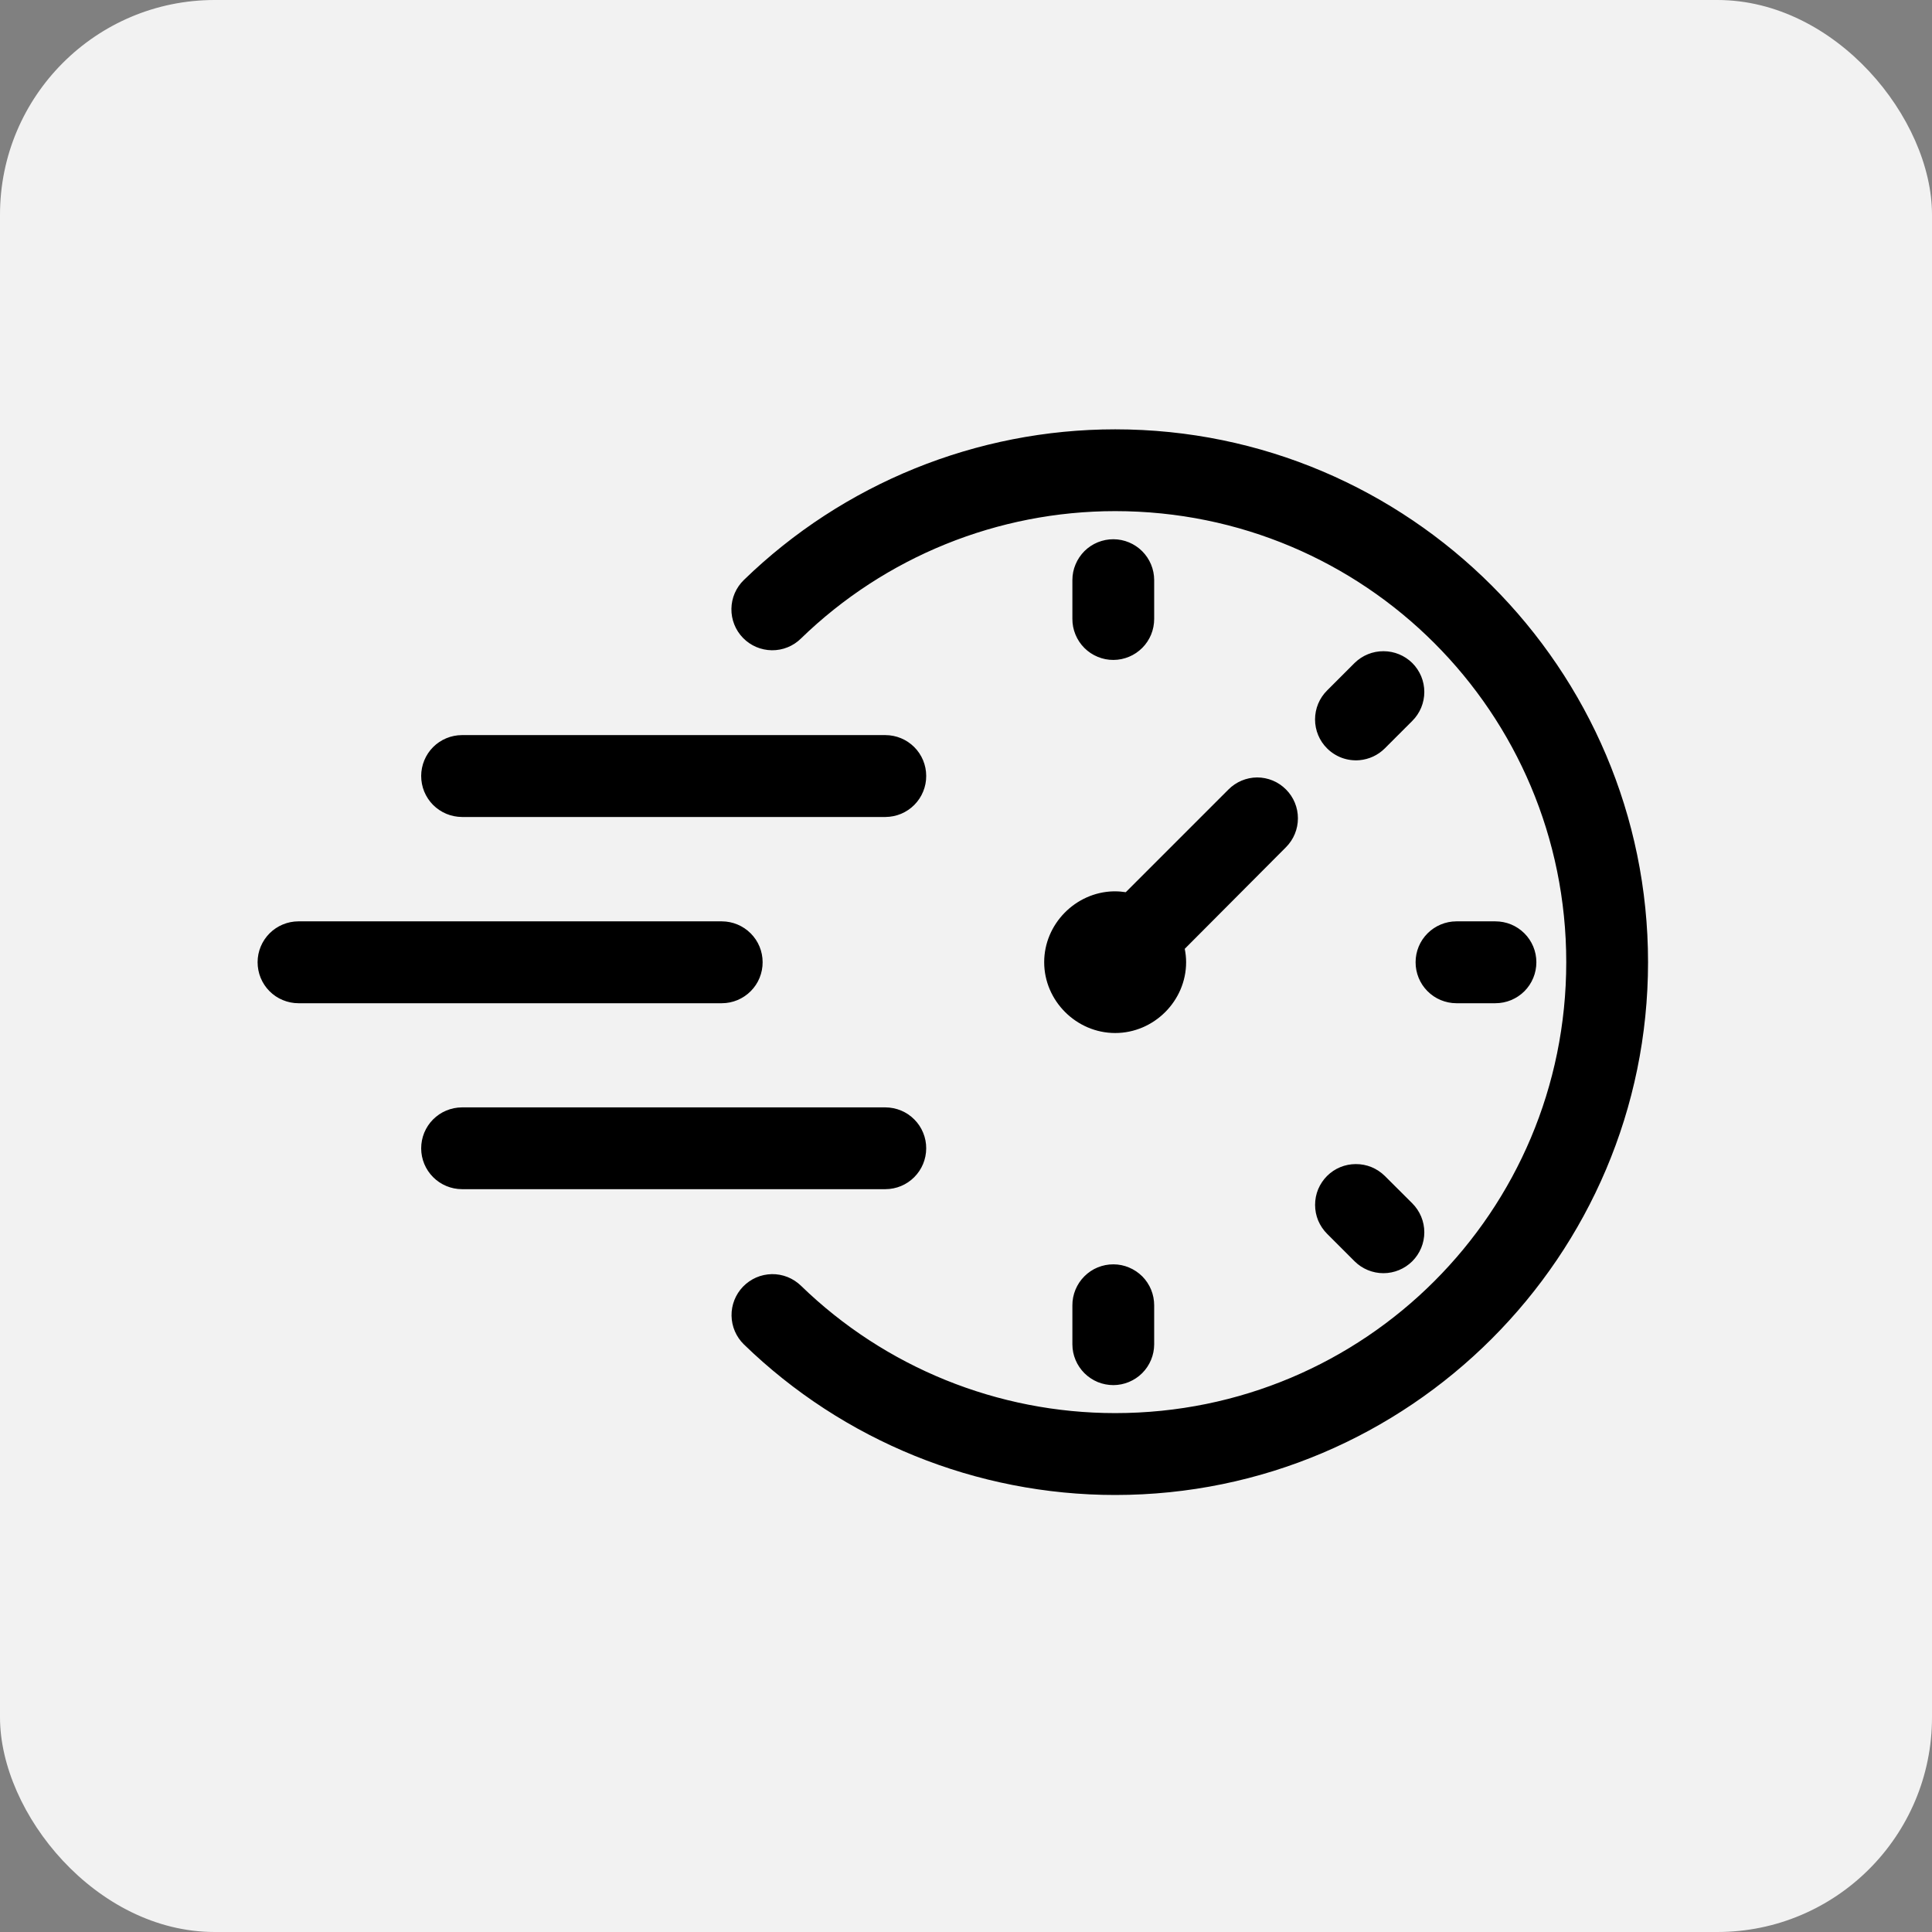 <?xml version="1.0" encoding="UTF-8"?> <svg xmlns="http://www.w3.org/2000/svg" width="45" height="45" viewBox="0 0 45 45" fill="none"><rect x="0" y="0" width="45" height="45" fill="#808080" stroke="none"/><rect width="45" height="45" rx="5" fill="#F2F2F2"></rect><path d="M25.975 10C22.747 10 19.642 11.26 17.326 13.509C17.236 13.596 17.164 13.7 17.114 13.815C17.064 13.93 17.038 14.054 17.036 14.179C17.034 14.304 17.057 14.429 17.103 14.545C17.149 14.662 17.218 14.768 17.306 14.858C17.393 14.948 17.497 15.019 17.613 15.069C17.728 15.118 17.852 15.144 17.978 15.146C18.103 15.147 18.228 15.124 18.344 15.077C18.461 15.03 18.567 14.96 18.656 14.872C20.617 12.968 23.242 11.905 25.975 11.905C31.788 11.905 36.481 16.598 36.481 22.411C36.481 28.223 31.788 32.914 25.975 32.914C23.242 32.914 20.617 31.851 18.656 29.947C18.566 29.86 18.46 29.791 18.343 29.744C18.226 29.698 18.102 29.675 17.976 29.677C17.851 29.68 17.727 29.706 17.612 29.756C17.497 29.807 17.393 29.879 17.306 29.969C17.131 30.151 17.035 30.394 17.039 30.645C17.043 30.897 17.146 31.137 17.326 31.313C19.642 33.562 22.747 34.821 25.975 34.821C32.817 34.821 38.386 29.253 38.386 22.411C38.386 15.569 32.817 10 25.975 10ZM25.934 12.56C25.809 12.559 25.685 12.584 25.569 12.631C25.454 12.678 25.348 12.748 25.259 12.836C25.171 12.925 25.1 13.029 25.052 13.145C25.003 13.26 24.978 13.384 24.978 13.509V14.415C24.977 14.54 25.002 14.665 25.05 14.781C25.098 14.898 25.168 15.003 25.257 15.092C25.346 15.181 25.451 15.251 25.568 15.299C25.684 15.347 25.808 15.372 25.934 15.371C26.059 15.371 26.183 15.345 26.298 15.297C26.414 15.249 26.518 15.178 26.607 15.089C26.695 15.001 26.764 14.895 26.812 14.78C26.859 14.664 26.883 14.54 26.883 14.415V13.509C26.882 13.258 26.782 13.017 26.604 12.839C26.426 12.661 26.185 12.561 25.934 12.56ZM32.226 15.168C31.974 15.166 31.731 15.265 31.551 15.442L30.911 16.082C30.822 16.17 30.751 16.276 30.703 16.391C30.655 16.507 30.63 16.631 30.63 16.757C30.63 16.883 30.655 17.007 30.703 17.123C30.751 17.239 30.822 17.344 30.911 17.432C31.009 17.53 31.128 17.605 31.258 17.653C31.389 17.7 31.528 17.718 31.666 17.706C31.888 17.686 32.096 17.59 32.254 17.432L32.894 16.792C32.983 16.704 33.053 16.599 33.102 16.483C33.15 16.367 33.175 16.243 33.175 16.117C33.175 15.992 33.15 15.867 33.102 15.751C33.053 15.636 32.983 15.53 32.894 15.442C32.716 15.267 32.476 15.168 32.226 15.168ZM10.759 17.122C10.507 17.123 10.266 17.223 10.088 17.401C9.911 17.579 9.811 17.821 9.81 18.072C9.81 18.198 9.834 18.321 9.881 18.437C9.929 18.553 9.998 18.658 10.086 18.747C10.175 18.836 10.279 18.906 10.395 18.955C10.51 19.003 10.634 19.028 10.759 19.029H20.625C20.75 19.028 20.873 19.003 20.989 18.955C21.104 18.906 21.209 18.836 21.297 18.747C21.385 18.658 21.455 18.553 21.502 18.437C21.55 18.321 21.574 18.198 21.573 18.072C21.573 17.821 21.473 17.579 21.295 17.401C21.117 17.223 20.876 17.123 20.625 17.122H10.759ZM29.281 18.108C29.03 18.11 28.79 18.211 28.613 18.389L26.221 20.781C26.14 20.769 26.058 20.761 25.975 20.761C25.961 20.761 25.948 20.76 25.934 20.761C25.051 20.783 24.321 21.523 24.321 22.411C24.321 23.313 25.073 24.061 25.975 24.061C26.877 24.061 27.627 23.313 27.627 22.411C27.627 22.305 27.615 22.201 27.595 22.1L29.954 19.732C30.132 19.553 30.231 19.312 30.231 19.06C30.231 18.808 30.132 18.567 29.954 18.389C29.866 18.3 29.761 18.229 29.646 18.181C29.53 18.133 29.406 18.108 29.281 18.108ZM6.949 21.46C6.697 21.461 6.456 21.562 6.278 21.74C6.101 21.918 6 22.159 6 22.411C6 22.536 6.024 22.66 6.071 22.776C6.119 22.891 6.188 22.997 6.276 23.085C6.364 23.174 6.469 23.245 6.585 23.293C6.7 23.341 6.824 23.367 6.949 23.367H16.813C16.938 23.367 17.062 23.342 17.177 23.294C17.293 23.245 17.398 23.175 17.486 23.086C17.575 22.997 17.645 22.892 17.692 22.776C17.739 22.66 17.764 22.536 17.763 22.411C17.763 22.159 17.663 21.917 17.484 21.739C17.306 21.561 17.065 21.461 16.813 21.46H6.949ZM33.921 21.46C33.669 21.461 33.428 21.562 33.25 21.74C33.072 21.918 32.972 22.159 32.972 22.411C32.971 22.536 32.996 22.66 33.043 22.776C33.09 22.891 33.16 22.997 33.248 23.085C33.336 23.174 33.441 23.245 33.556 23.293C33.672 23.341 33.796 23.367 33.921 23.367H34.829C34.954 23.367 35.079 23.343 35.195 23.295C35.311 23.247 35.417 23.177 35.506 23.088C35.595 22.999 35.665 22.894 35.713 22.777C35.761 22.661 35.785 22.537 35.785 22.411C35.785 22.286 35.76 22.162 35.712 22.046C35.663 21.93 35.593 21.825 35.504 21.737C35.415 21.649 35.31 21.579 35.194 21.531C35.078 21.484 34.954 21.46 34.829 21.46H33.921ZM10.759 25.793C10.634 25.794 10.51 25.819 10.395 25.867C10.279 25.915 10.175 25.986 10.086 26.075C9.998 26.163 9.929 26.269 9.881 26.384C9.834 26.5 9.81 26.624 9.81 26.749C9.811 27.001 9.911 27.241 10.089 27.419C10.267 27.597 10.508 27.697 10.759 27.698H20.625C20.876 27.697 21.117 27.597 21.294 27.419C21.472 27.241 21.572 27.001 21.573 26.749C21.574 26.624 21.55 26.5 21.502 26.384C21.455 26.269 21.385 26.163 21.297 26.075C21.209 25.986 21.104 25.915 20.989 25.867C20.873 25.819 20.75 25.794 20.625 25.793H10.759ZM31.578 27.114C31.328 27.114 31.088 27.213 30.911 27.389C30.822 27.478 30.752 27.583 30.703 27.698C30.655 27.814 30.631 27.938 30.631 28.064C30.631 28.189 30.655 28.313 30.703 28.429C30.752 28.544 30.822 28.649 30.911 28.738L31.551 29.378C31.729 29.555 31.971 29.655 32.222 29.655C32.474 29.655 32.715 29.555 32.894 29.378C32.983 29.289 33.053 29.184 33.102 29.068C33.15 28.952 33.175 28.828 33.175 28.703C33.175 28.577 33.15 28.453 33.102 28.337C33.053 28.221 32.983 28.116 32.894 28.027L32.254 27.389C32.165 27.301 32.059 27.232 31.944 27.184C31.828 27.137 31.704 27.113 31.578 27.114ZM25.934 29.449C25.808 29.448 25.684 29.473 25.568 29.52C25.451 29.568 25.346 29.639 25.257 29.728C25.168 29.817 25.098 29.922 25.05 30.038C25.002 30.155 24.977 30.279 24.978 30.405V31.313C24.978 31.438 25.003 31.562 25.052 31.677C25.1 31.792 25.171 31.897 25.259 31.985C25.348 32.073 25.454 32.143 25.569 32.191C25.685 32.238 25.809 32.262 25.934 32.262C26.185 32.261 26.426 32.16 26.604 31.983C26.782 31.805 26.882 31.564 26.883 31.313V30.405C26.883 30.28 26.859 30.156 26.812 30.04C26.764 29.924 26.695 29.819 26.607 29.73C26.518 29.642 26.414 29.571 26.298 29.523C26.183 29.474 26.059 29.449 25.934 29.449Z" fill="black"></path></svg> 